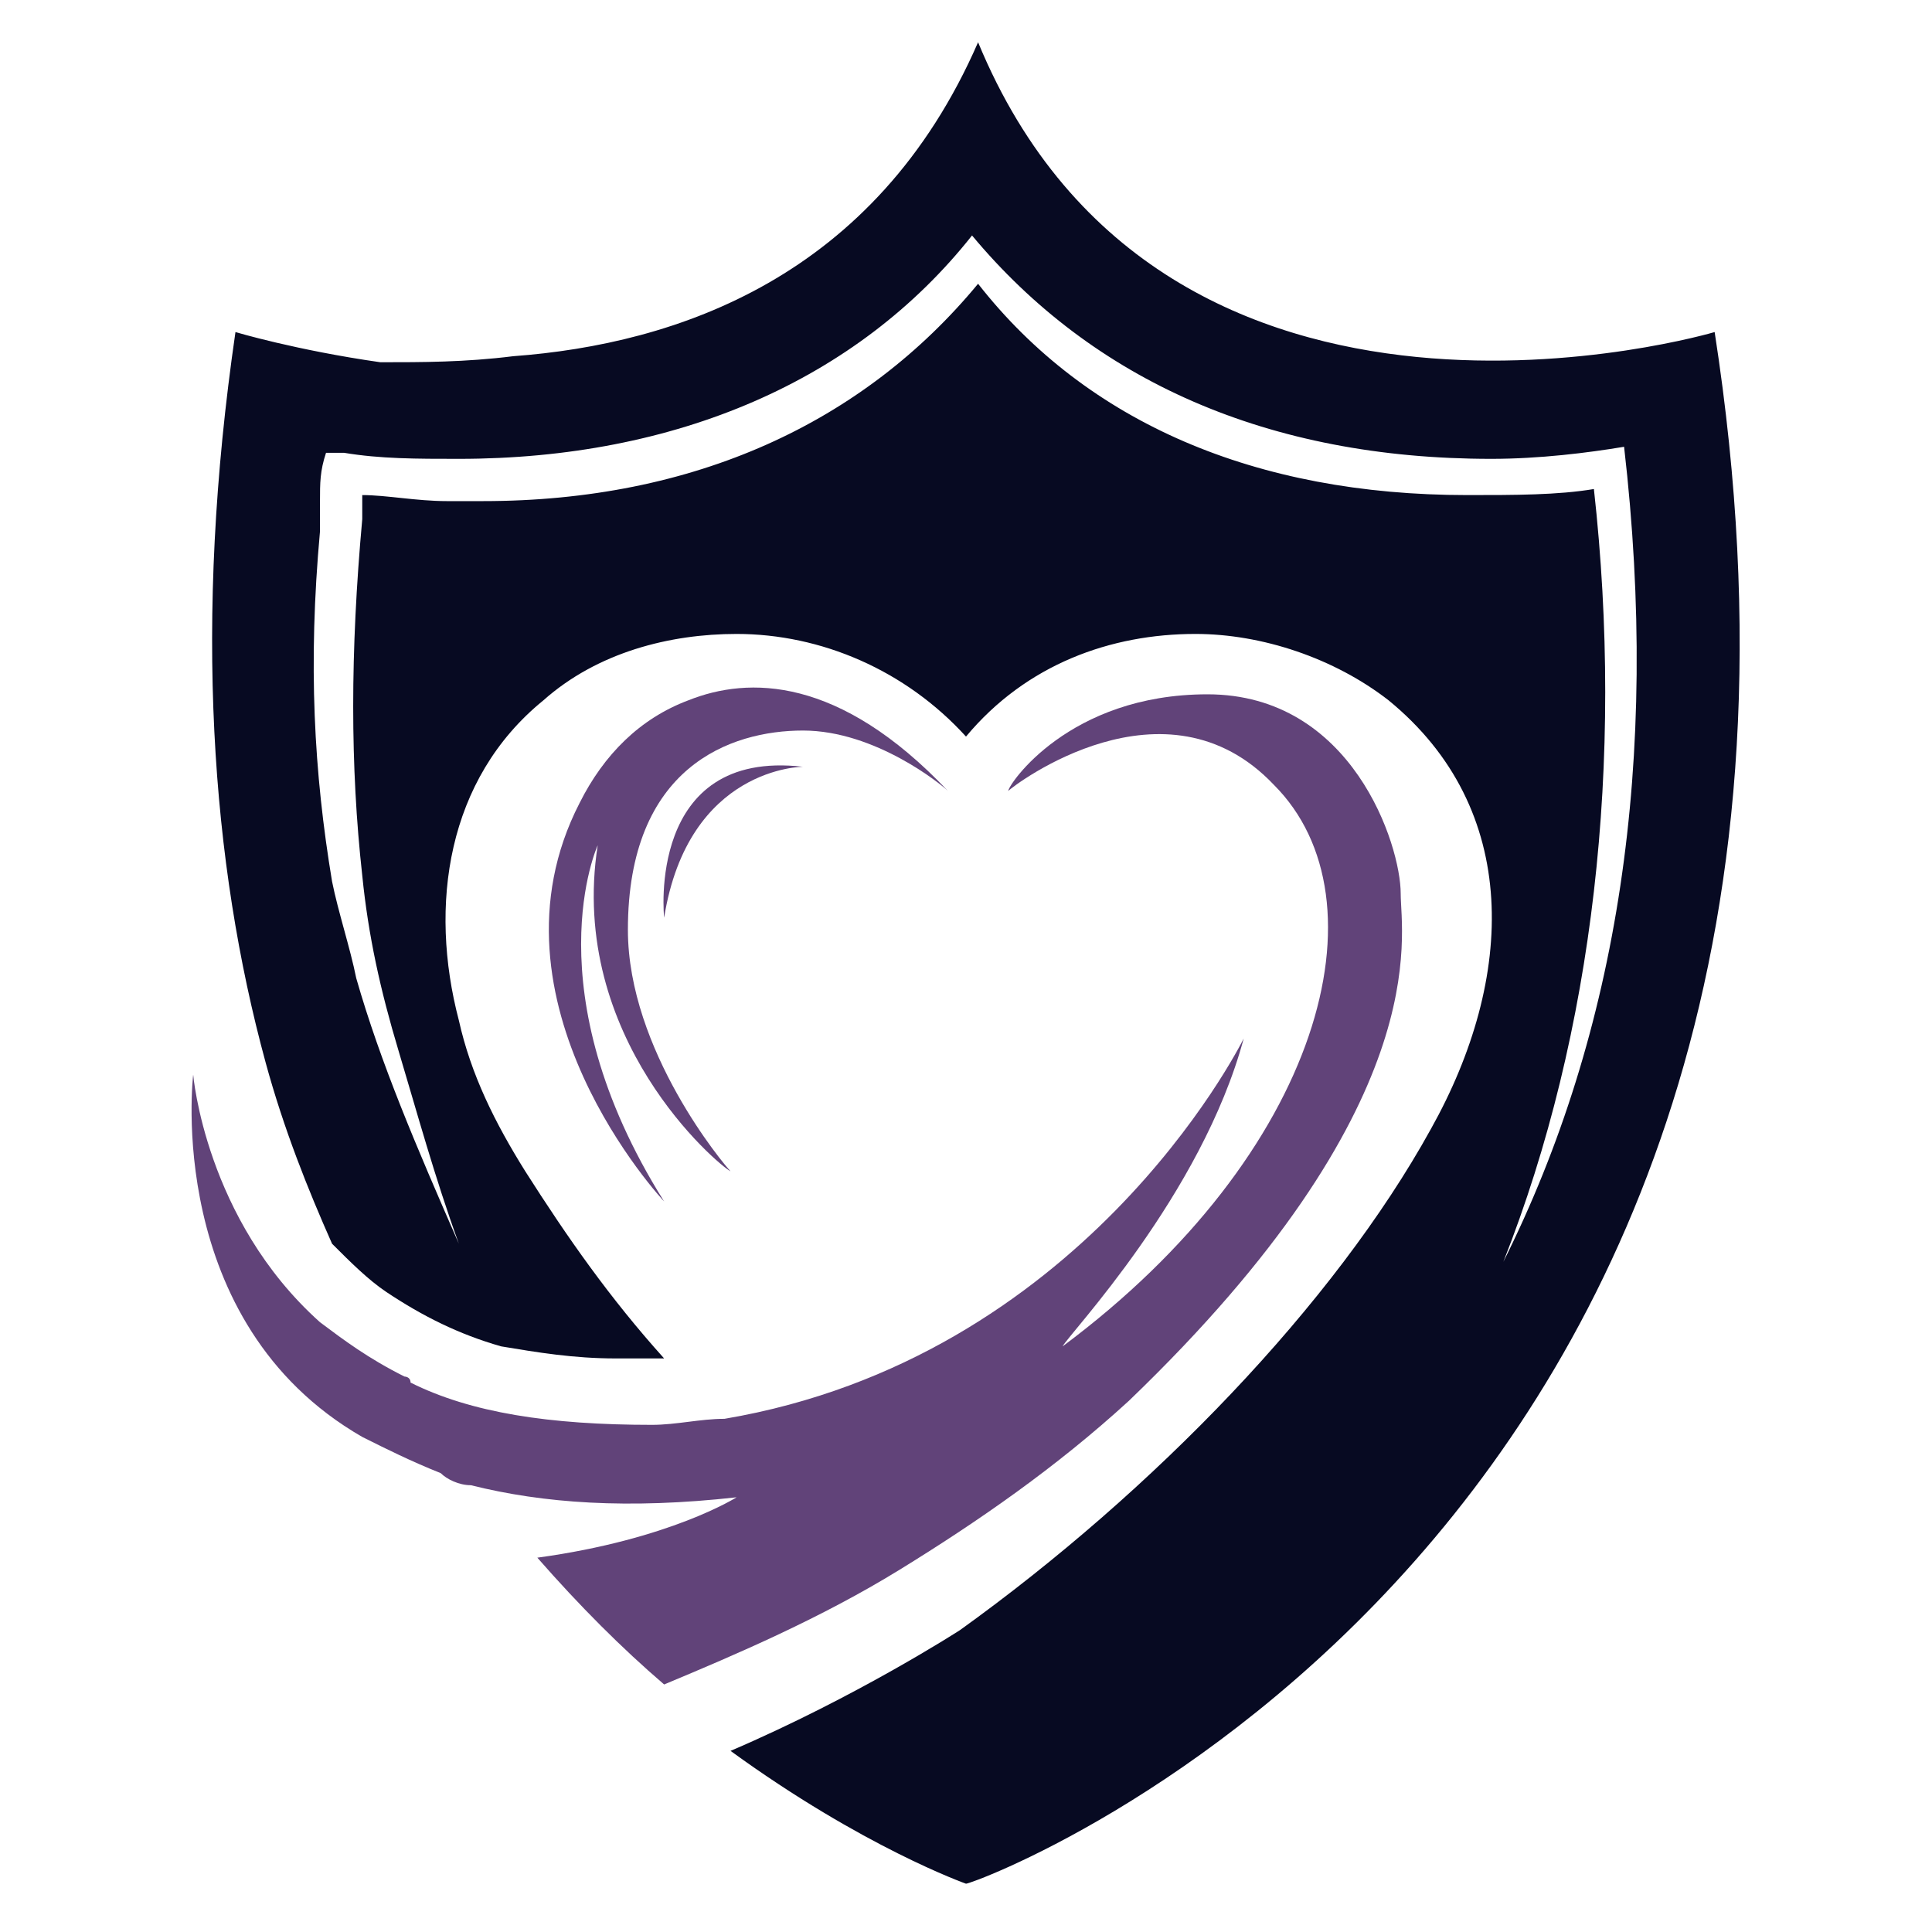 <?xml version="1.0" encoding="utf-8"?>
<!-- Generator: Adobe Illustrator 24.1.0, SVG Export Plug-In . SVG Version: 6.00 Build 0)  -->
<svg version="1.1" id="Layer_1" xmlns="http://www.w3.org/2000/svg" xmlns:xlink="http://www.w3.org/1999/xlink" x="0px" y="0px"
	 width="32px" height="32px" viewBox="0 0 32 32" style="enable-background:new 0 0 32 32;" xml:space="preserve">
<style type="text/css">
	.st0{fill:#070A22;}
	.st1{fill:#614379;}
</style>
<g>
	<g>
		<path class="st0" d="M28.4,5.5c0,0-9.1,2.7-12.2-4.8c-1.7,3.9-5,5-7.7,5.2C7.7,6,7,6,6.3,6C4.9,5.8,3.9,5.5,3.9,5.5
			c-0.7,4.8-0.4,8.8,0.5,12.1c0,0,0,0,0,0c0.3,1.1,0.7,2.1,1.1,3c0.3,0.3,0.6,0.6,0.9,0.8c0.6,0.4,1.2,0.7,1.9,0.9
			c0.6,0.1,1.2,0.2,1.9,0.2c0.1,0,0.3,0,0.5,0c0.1,0,0.2,0,0.3,0c-0.9-1-1.6-2-2.3-3.1c-0.5-0.8-0.9-1.6-1.1-2.5
			c-0.5-1.9-0.2-4,1.4-5.3c0.9-0.8,2.1-1.1,3.2-1.1c1.4,0,2.8,0.6,3.8,1.7c1-1.2,2.4-1.7,3.8-1.7c1.1,0,2.3,0.4,3.2,1.1
			c2.2,1.8,2.1,4.6,0.7,7.1c-1.6,2.9-4.6,6-7.8,8.3c0,0-1.7,1.1-3.8,2c2.2,1.6,3.9,2.2,3.9,2.2h0C16.2,31.2,31.5,25.5,28.4,5.5z
			 M24.9,20.9c1.5-3.8,2-8.3,1.5-12.8c-0.6,0.1-1.3,0.1-2.1,0.1c-3.5,0-6.3-1.2-8.1-3.5C14.3,7,11.5,8.3,8,8.3c-0.2,0-0.4,0-0.6,0
			c-0.5,0-1-0.1-1.4-0.1c0,0.1,0,0.3,0,0.4c-0.2,2.2-0.2,4.1,0,5.9c0.1,1,0.3,1.9,0.6,2.9c0,0,0,0,0,0c0.3,1,0.6,2.1,1,3.2
			c-0.7-1.6-1.3-3-1.7-4.4c-0.1-0.5-0.3-1.1-0.4-1.6C5.2,12.8,5.1,11,5.3,8.8c0-0.2,0-0.3,0-0.5c0-0.3,0-0.5,0.1-0.8
			c0.1,0,0.2,0,0.3,0c0.6,0.1,1.2,0.1,1.9,0.1h0c3.6,0,6.6-1.3,8.5-3.7c2,2.4,4.9,3.7,8.6,3.7c0.8,0,1.6-0.1,2.2-0.2
			C27.5,12.6,26.8,17.1,24.9,20.9z"/>
		<path class="st1" d="M18.7,23.2c-1.2,1.1-2.5,2-3.8,2.8c-1.3,0.8-2.7,1.4-3.9,1.9c-0.7-0.6-1.4-1.3-2.1-2.1c2.2-0.3,3.3-1,3.3-1
			C10.4,25,9,24.9,7.8,24.6c-0.2,0-0.4-0.1-0.5-0.2c-0.5-0.2-0.9-0.4-1.3-0.6c-3.3-1.9-2.8-6-2.8-6s0.2,2.4,2.1,4.1
			c0.4,0.3,0.8,0.6,1.4,0.9c0,0,0.1,0,0.1,0.1v0c1,0.5,2.3,0.7,4,0.7c0.4,0,0.8-0.1,1.2-0.1c5.9-1,8.5-6.1,8.6-6.3
			c-0.7,2.6-2.9,4.9-3,5.1c4.3-3.2,5.4-7.4,3.5-9.3c-1.8-1.9-4.3,0-4.4,0.1c0-0.1,1-1.6,3.3-1.6c2.4,0,3.2,2.5,3.2,3.3
			C23.2,15.5,23.8,18.3,18.7,23.2z"/>
		<path class="st1" d="M13.3,12.7c0,0-1.9,0-2.3,2.5C11,15.2,10.7,12.4,13.3,12.7z"/>
		<path class="st1" d="M9.9,14c0,0-1.1,2.4,1.1,5.9c0,0-3.1-3.3-1.4-6.6c0.4-0.8,1-1.4,1.8-1.7c1-0.4,2.5-0.4,4.3,1.5
			c-0.1-0.1-1.2-1-2.4-1c-1.2,0-2.9,0.6-2.9,3.3c0,2,1.6,3.9,1.7,4C11.9,19.3,9.4,17.2,9.9,14z"/>
	</g>
</g>
</svg>
